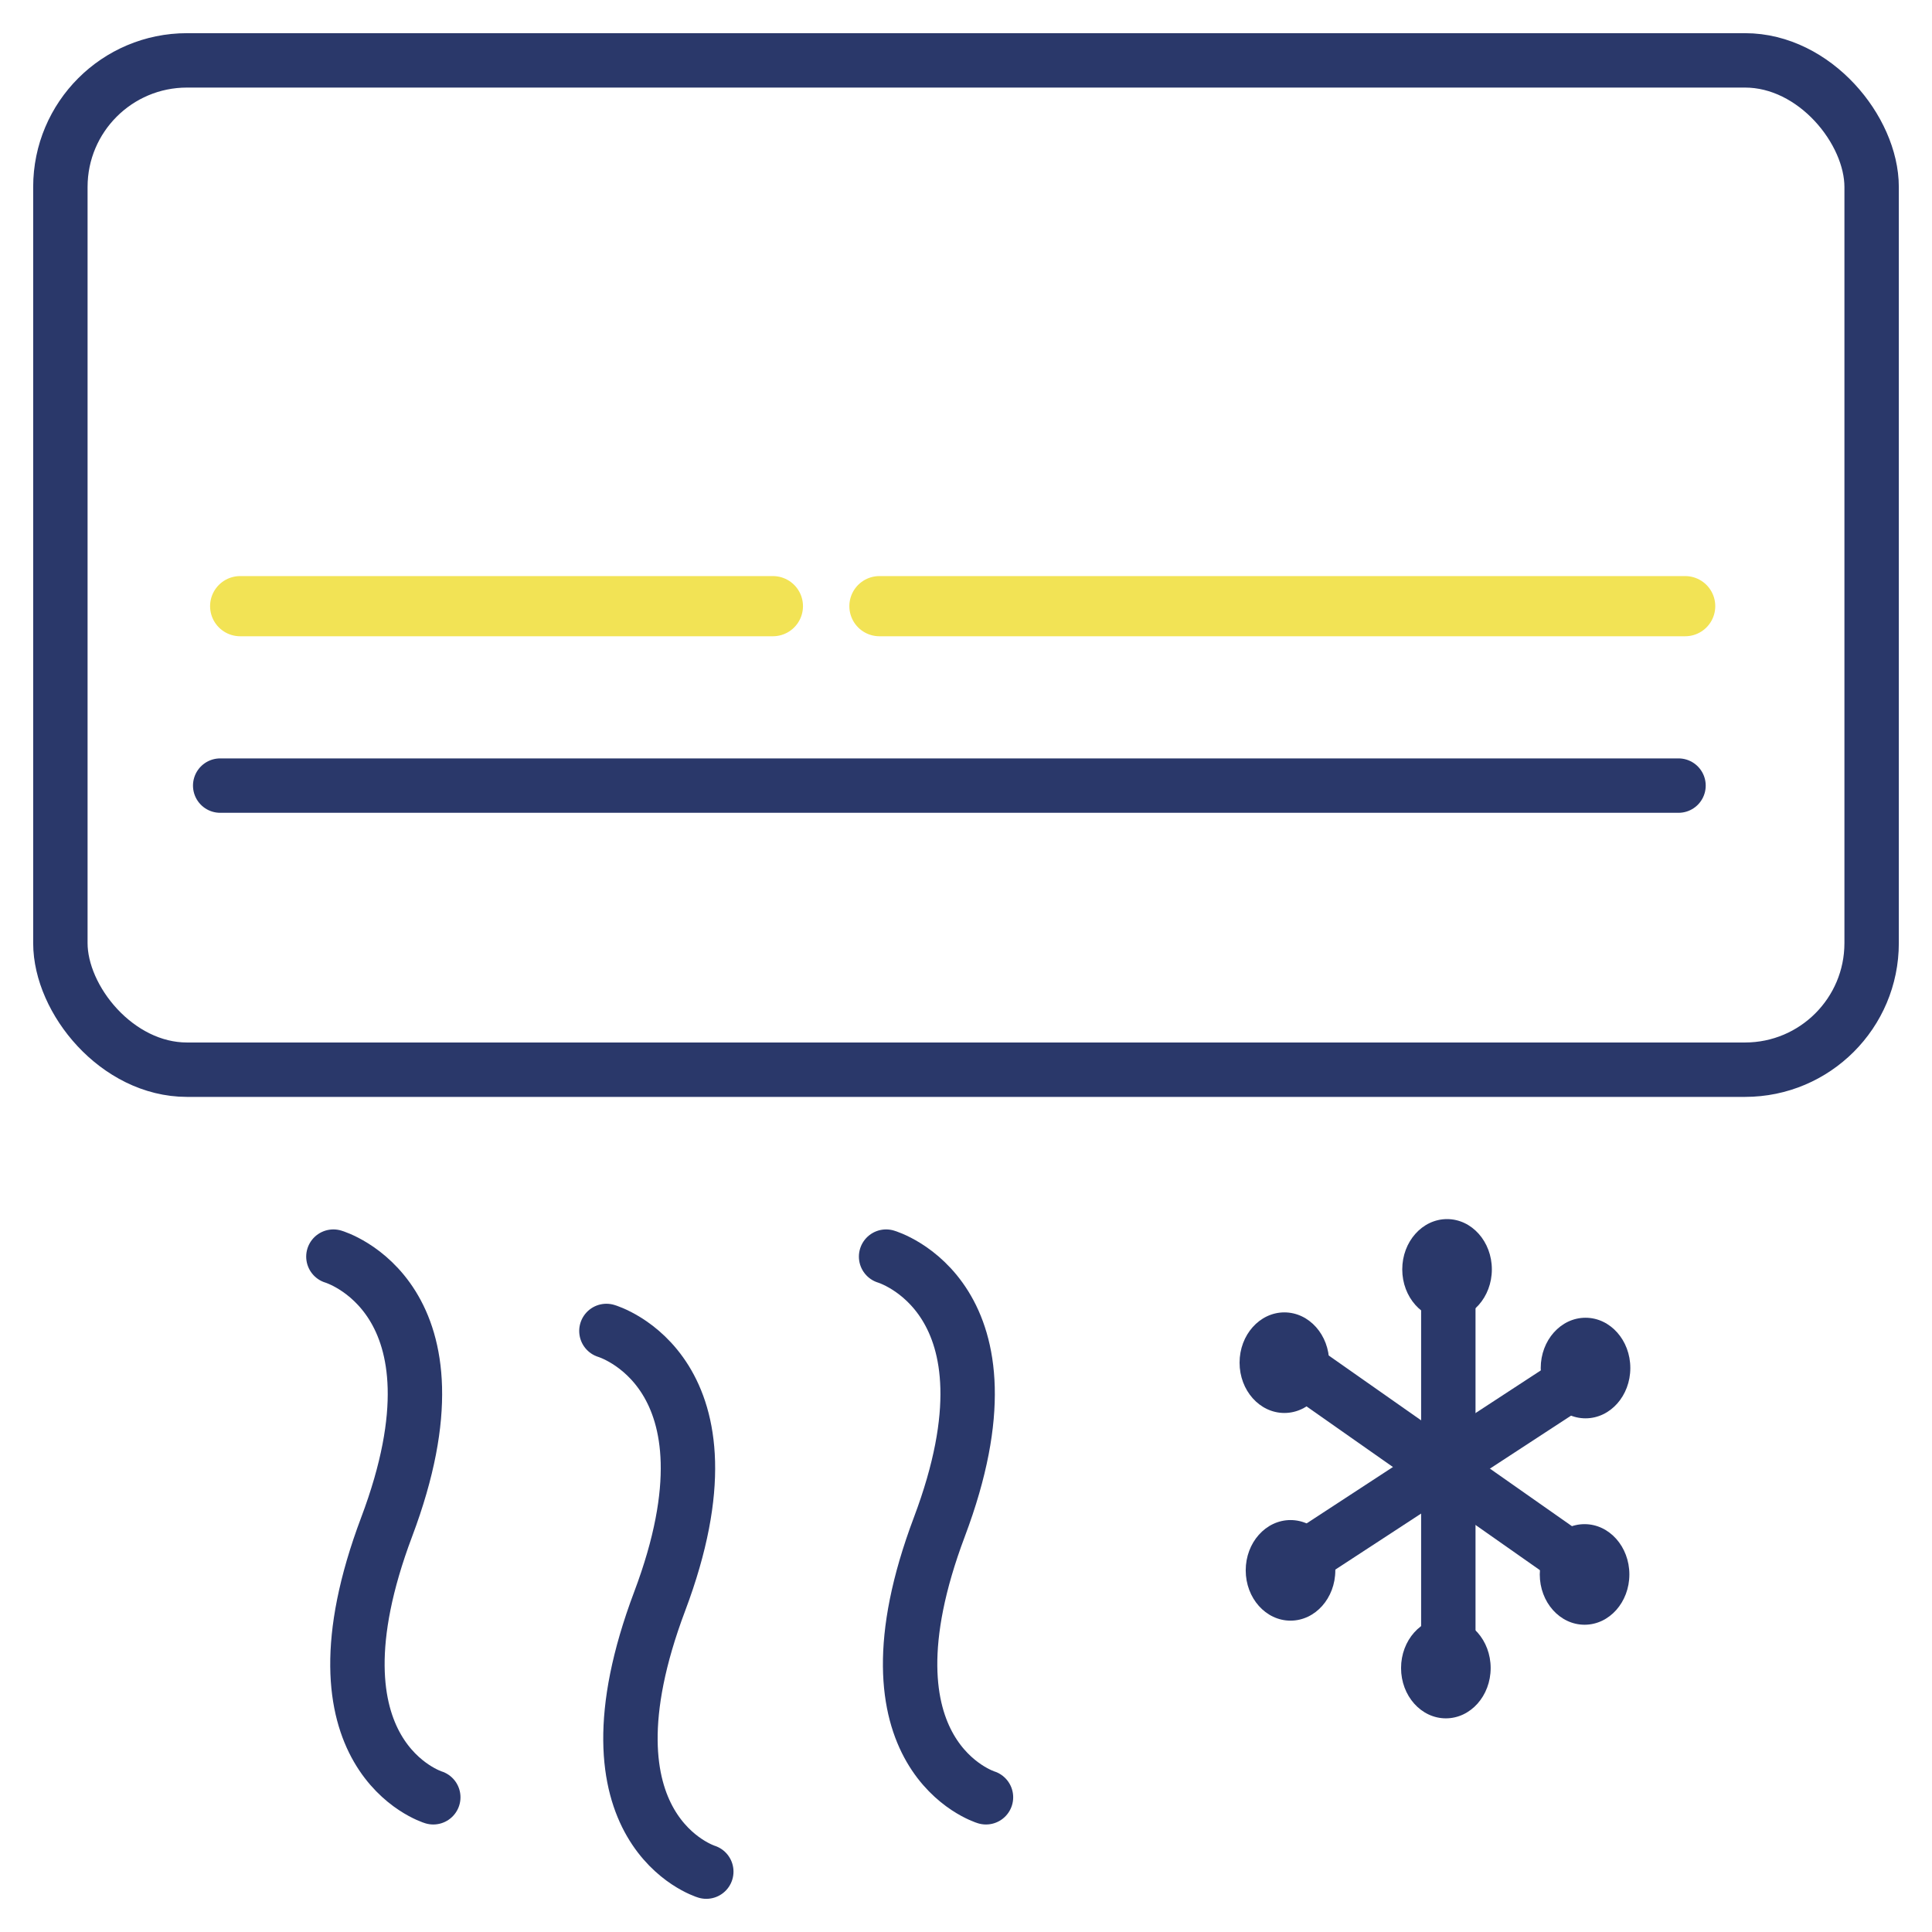 <svg id="Layer_1" data-name="Layer 1" xmlns="http://www.w3.org/2000/svg" viewBox="0 0 1280 1280"><defs><style>.cls-1,.cls-2{fill:none;stroke-linecap:round;stroke-linejoin:round;}.cls-1{stroke:#2a386a;stroke-width:36.04px;}.cls-2{stroke:#f2e355;stroke-width:39.87px;}.cls-3{fill:#2a386a;}</style></defs><rect class="cls-1" x="40" y="40" width="1200" height="668.7" rx="83.88"/><line class="cls-2" x1="159.12" y1="401.6" x2="512.06" y2="401.6"/><line class="cls-2" x1="582.65" y1="401.6" x2="1116.47" y2="401.6"/><line class="cls-1" x1="145.88" y1="520.48" x2="1112.06" y2="520.48"/><path class="cls-1" d="M220.88,832.54s92.65,26.86,35.3,179.1,30.88,179.11,30.88,179.11"/><path class="cls-1" d="M401.76,881.79s92.65,26.87,35.3,179.11S467.94,1240,467.94,1240"/><path class="cls-1" d="M587.06,832.54s92.65,26.86,35.29,179.1,30.89,179.11,30.89,179.11"/><line class="cls-1" x1="959.55" y1="834.61" x2="959.55" y2="1105.37"/><line class="cls-1" x1="852.78" y1="900.75" x2="1058.96" y2="1045.43"/><line class="cls-1" x1="852.78" y1="1039.23" x2="1055.28" y2="906.95"/><ellipse class="cls-3" cx="958.71" cy="841" rx="29.68" ry="33.32"/><ellipse class="cls-3" cx="850.93" cy="902.81" rx="29.68" ry="33.32"/><ellipse class="cls-3" cx="1050.45" cy="906.36" rx="29.68" ry="33.32"/><ellipse class="cls-3" cx="855" cy="1040.4" rx="29.68" ry="33.32"/><ellipse class="cls-3" cx="957.92" cy="1105.13" rx="29.68" ry="33.32"/><ellipse class="cls-3" cx="1049.82" cy="1043.11" rx="29.68" ry="33.32"/></svg>